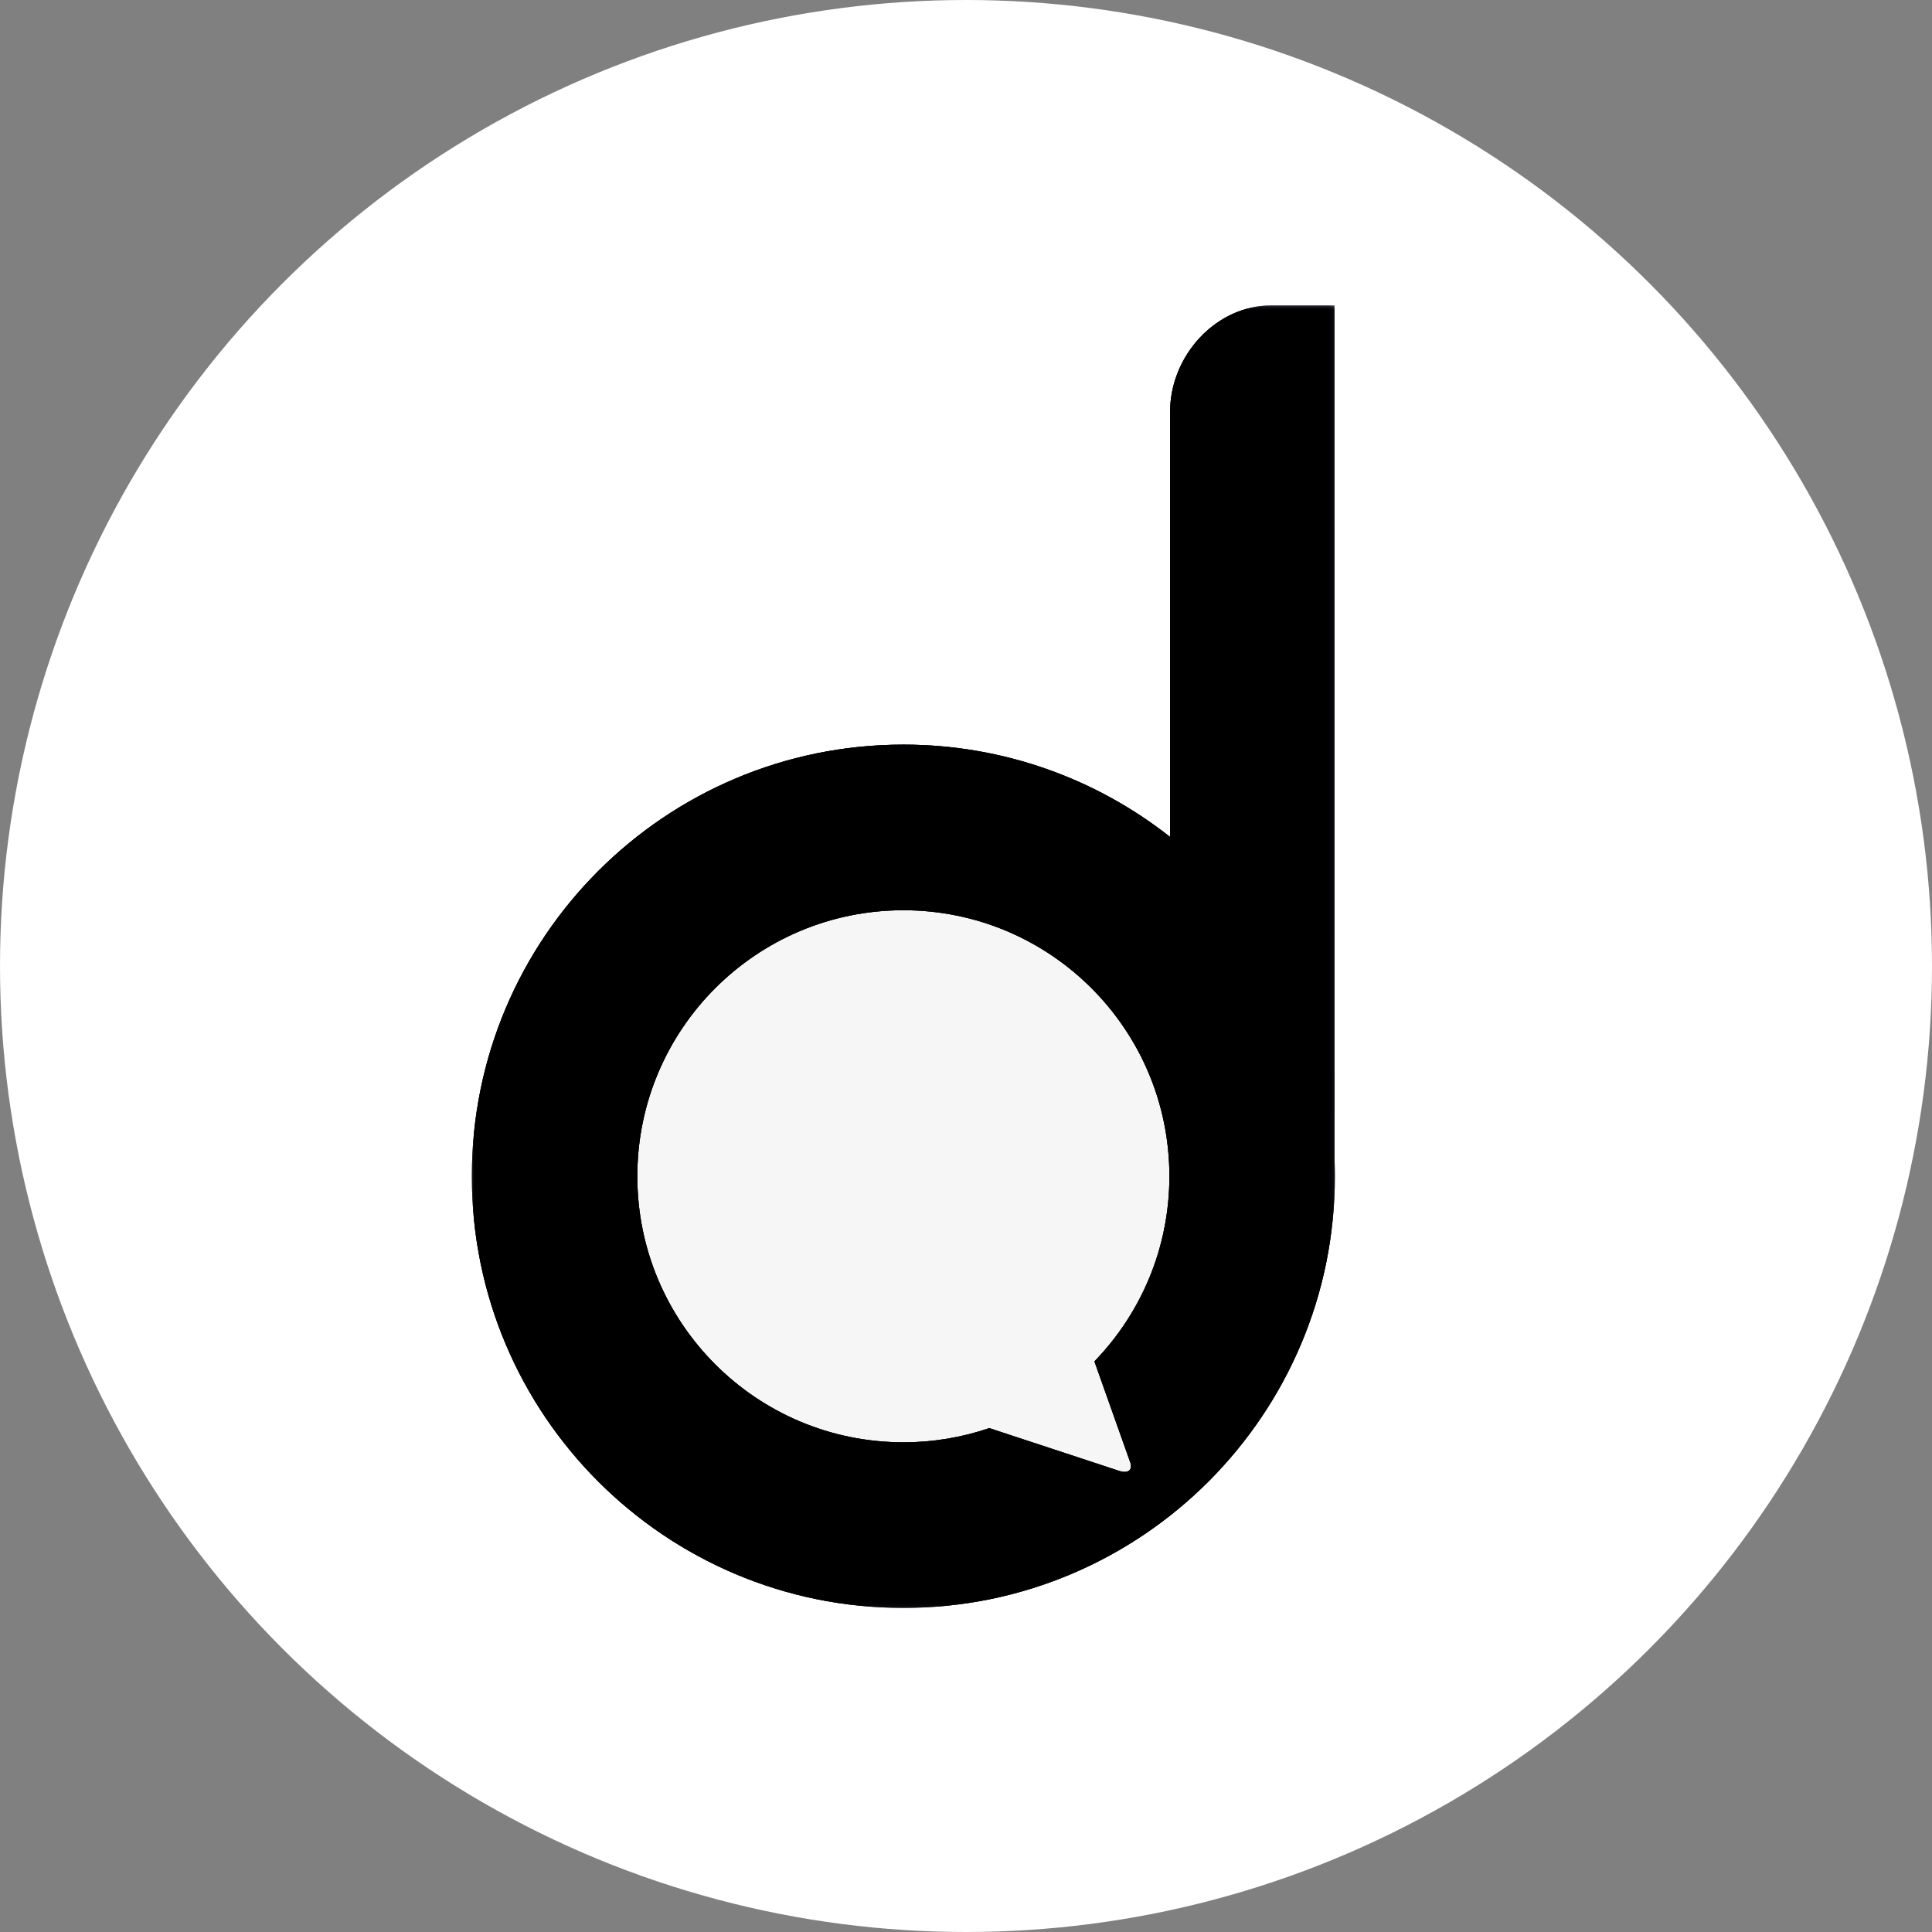 <?xml version="1.0" encoding="UTF-8"?>
<svg width="389px" height="389px" viewBox="0 0 389 389" version="1.1" xmlns="http://www.w3.org/2000/svg" xmlns:xlink="http://www.w3.org/1999/xlink">
    <rect x="0" y="0" width="389" height="389" fill="#808080" stroke="none"/>
    <title>Group</title>
    <defs>
        <polygon id="path-1" points="0 0.572 173.773 0.572 173.773 262.817 0 262.817"></polygon>
        <polygon id="path-3" points="0 0.572 173.773 0.572 173.773 262.817 0 262.817"></polygon>
        <polygon id="path-5" points="0 0.572 173.773 0.572 173.773 262.817 0 262.817"></polygon>
    </defs>
    <g id="Page-1" stroke="none" stroke-width="1" fill="none" fill-rule="evenodd">
        <g id="Group">
            <circle id="Oval" fill="#FFFFFF" cx="194.5" cy="194.5" r="194.5"></circle>
            <g id="d2s-icon-only-logo-footer" transform="translate(95, 60)">
                <ellipse id="Oval" fill="#F6F6F6" fill-rule="nonzero" cx="92.5" cy="186" rx="66.5" ry="68"></ellipse>
                <g id="dare2share-logo">
                    <g id="Fill-1-Clipped" transform="translate(0, 0.93)">
                        <mask id="mask-2" fill="white">
                            <use xlink:href="#path-1"></use>
                        </mask>
                        <g id="path-1"></g>
                        <path d="M132.476,233.233 C133.208,234.97 132.233,235.878 130.302,235.218 L104.19,226.616 C98.762,228.468 92.943,229.472 86.887,229.472 C57.303,229.472 33.322,205.49 33.322,175.907 C33.322,146.324 57.303,122.342 86.887,122.342 C116.472,122.342 140.454,146.324 140.454,175.907 C140.454,190.395 134.698,203.537 125.355,213.178 L132.476,233.233 Z M173.716,172.911 L173.704,0.571 L160.933,0.571 C149.864,0.571 140.592,10.629 140.592,22.029 L140.592,107.585 C125.813,95.943 107.162,88.997 86.887,88.997 C38.9,88.997 -0,127.907 -0,175.907 C-0,223.907 38.9,262.817 86.887,262.817 C134.873,262.817 173.773,223.907 173.773,175.907 C173.773,174.904 173.749,173.906 173.716,172.911 L173.716,172.911 Z" id="Fill-1" fill="#2A276A" fill-rule="nonzero" mask="url(#mask-2)"></path>
                    </g>
                    <g id="Fill-4-Clipped" transform="translate(0, 0.93)">
                        <mask id="mask-4" fill="white">
                            <use xlink:href="#path-3"></use>
                        </mask>
                        <g id="path-3"></g>
                        <path d="M132.476,233.233 C133.208,234.97 132.233,235.878 130.302,235.218 L104.19,226.616 C98.762,228.468 92.943,229.472 86.887,229.472 C57.303,229.472 33.322,205.49 33.322,175.907 C33.322,146.324 57.303,122.342 86.887,122.342 C116.472,122.342 140.454,146.324 140.454,175.907 C140.454,190.395 134.698,203.537 125.355,213.178 L132.476,233.233 Z M173.716,172.911 L173.704,0.571 L160.933,0.571 C149.864,0.571 140.592,10.629 140.592,22.029 L140.592,107.585 C125.813,95.943 107.162,88.997 86.887,88.997 C38.9,88.997 -0,127.907 -0,175.907 C-0,223.907 38.9,262.817 86.887,262.817 C134.873,262.817 173.773,223.907 173.773,175.907 C173.773,174.904 173.749,173.906 173.716,172.911 L173.716,172.911 Z" id="Fill-4" fill="#231F20" fill-rule="nonzero" mask="url(#mask-4)"></path>
                    </g>
                    <g id="Fill-7-Clipped" transform="translate(0, 0.93)">
                        <mask id="mask-6" fill="white">
                            <use xlink:href="#path-5"></use>
                        </mask>
                        <g id="path-5"></g>
                        <path d="M132.476,233.233 C133.208,234.97 132.233,235.878 130.302,235.218 L104.19,226.616 C98.762,228.468 92.943,229.472 86.887,229.472 C57.303,229.472 33.322,205.49 33.322,175.907 C33.322,146.324 57.303,122.342 86.887,122.342 C116.472,122.342 140.454,146.324 140.454,175.907 C140.454,190.395 134.698,203.537 125.355,213.178 L132.476,233.233 Z M173.716,172.911 L173.704,0.571 L160.933,0.571 C149.864,0.571 140.592,10.629 140.592,22.029 L140.592,107.585 C125.813,95.943 107.162,88.997 86.887,88.997 C38.9,88.997 -0,127.907 -0,175.907 C-0,223.907 38.9,262.817 86.887,262.817 C134.873,262.817 173.773,223.907 173.773,175.907 C173.773,174.904 173.749,173.906 173.716,172.911 L173.716,172.911 Z" id="Fill-7" fill="#000000" fill-rule="nonzero" mask="url(#mask-6)"></path>
                    </g>
                </g>
            </g>
        </g>
    </g>
</svg>